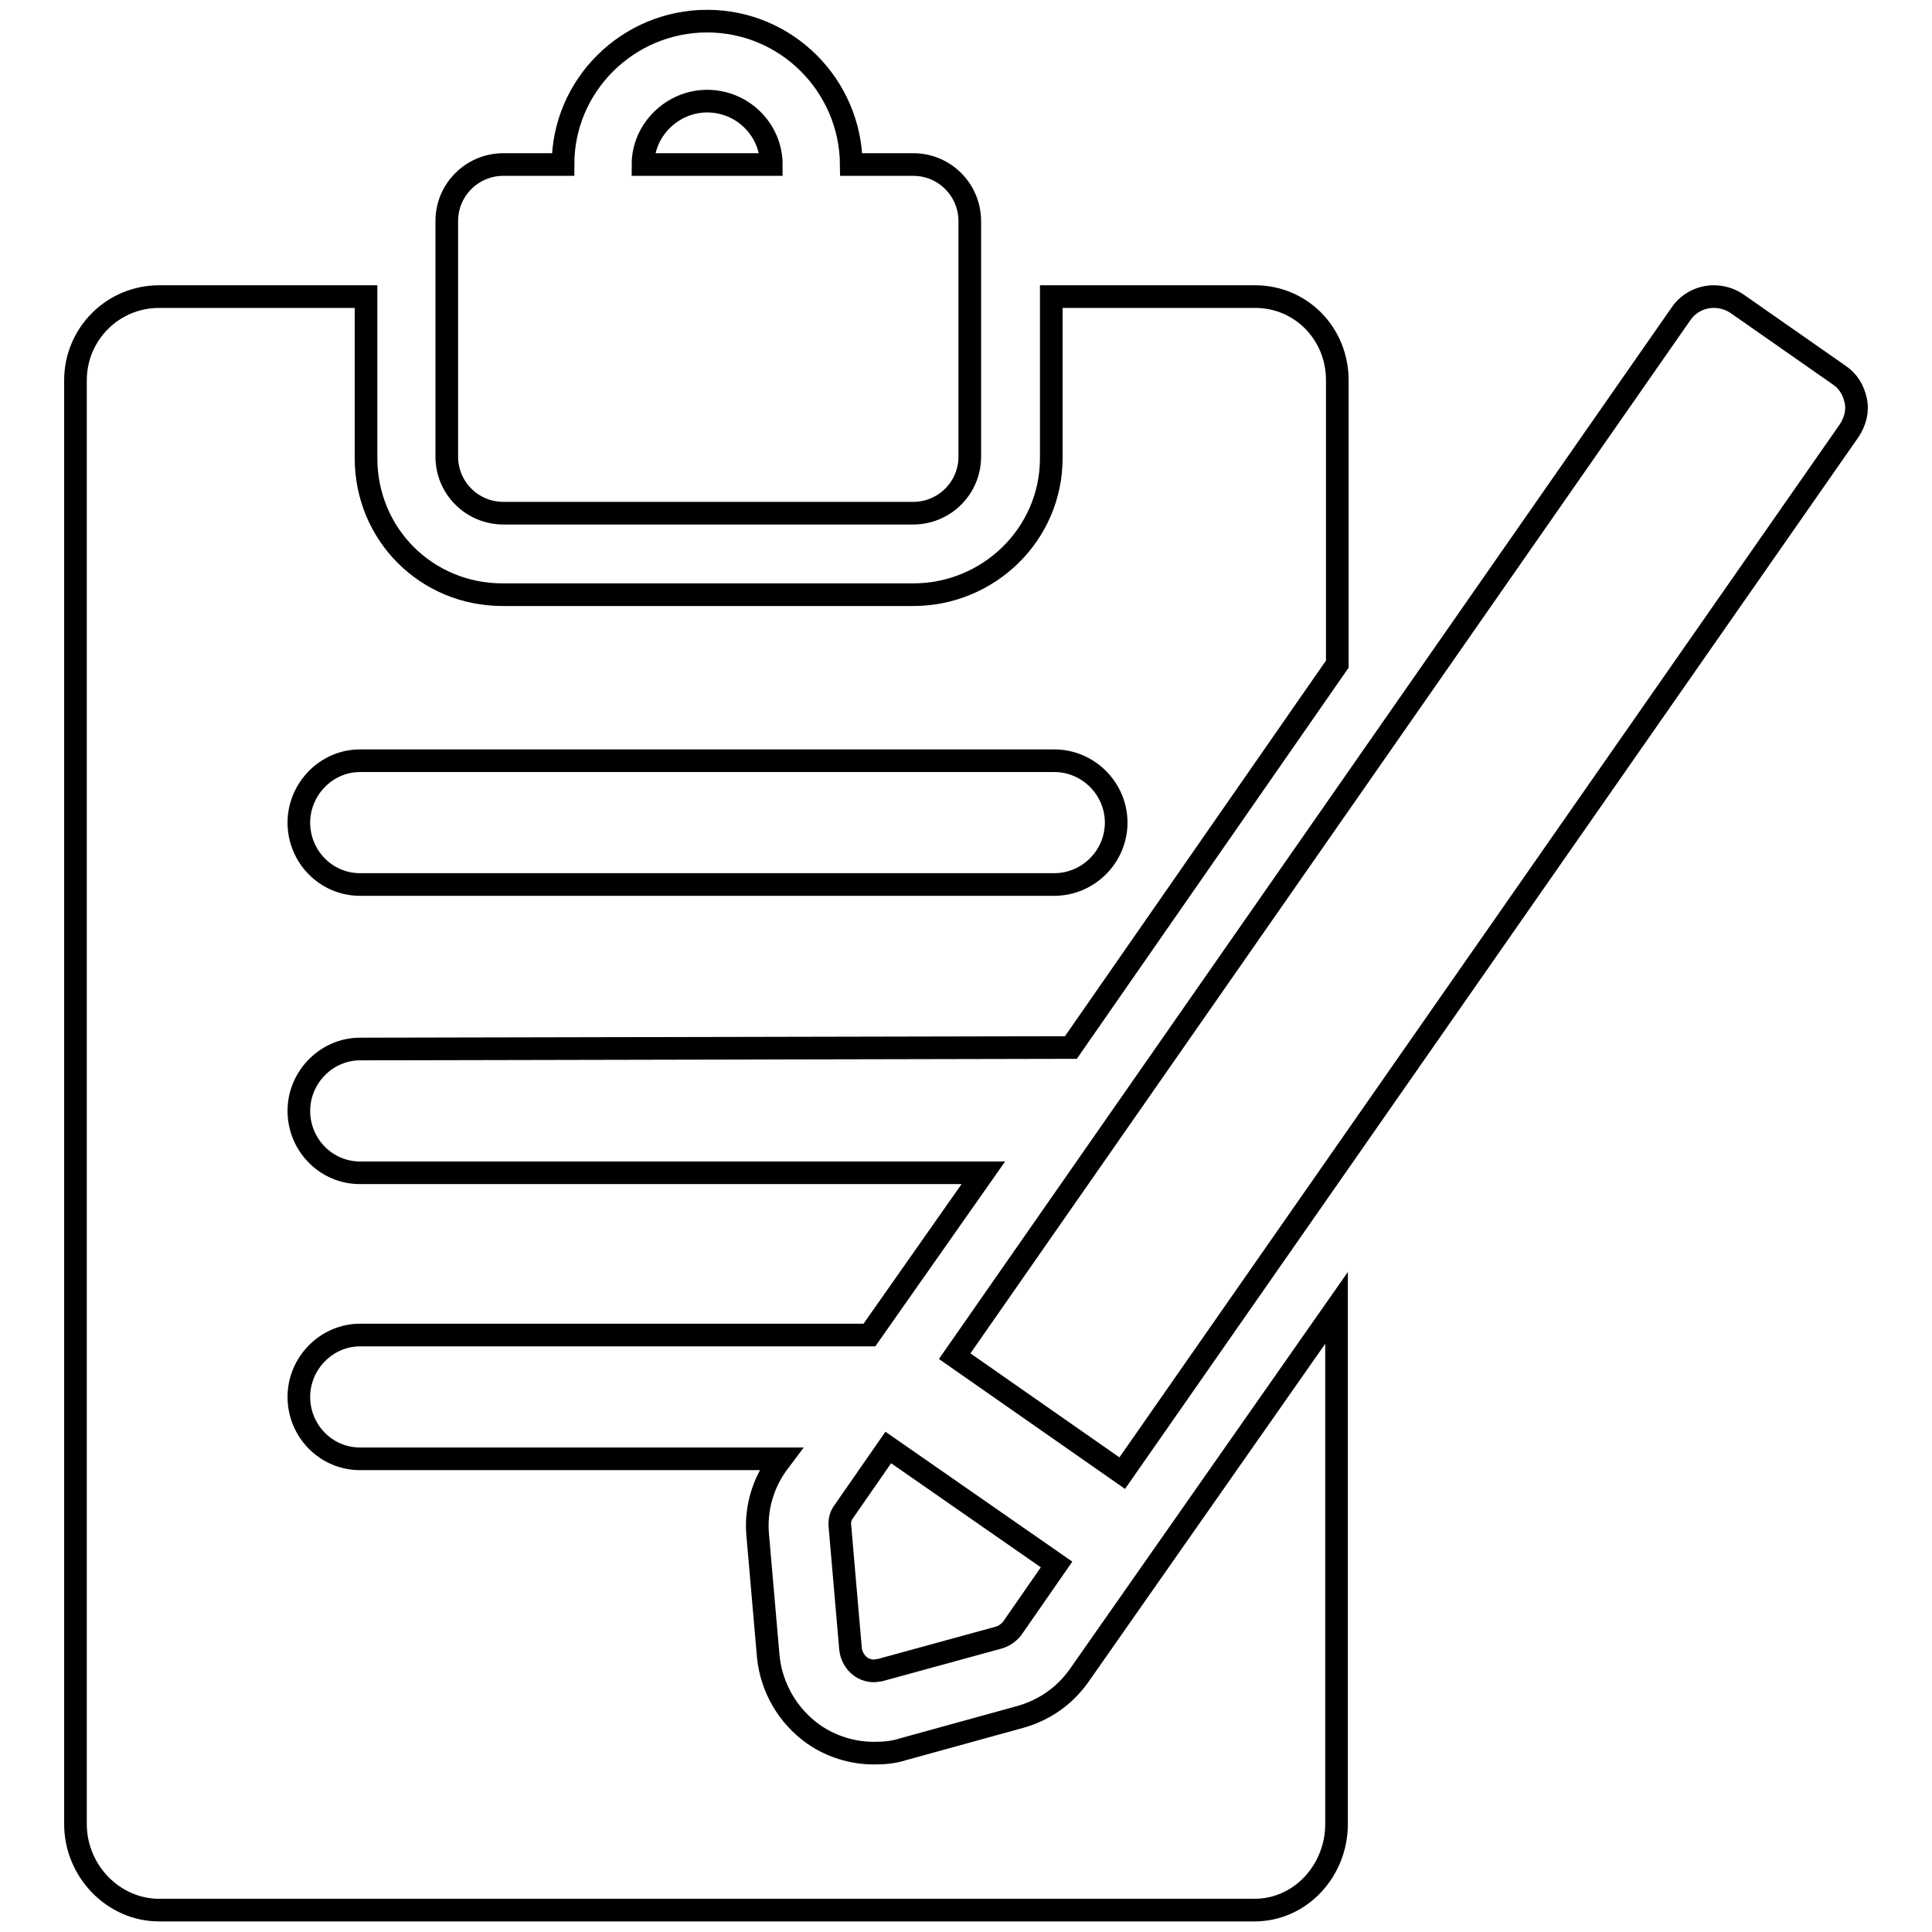 <?xml version="1.0" encoding="utf-8"?>
<!-- Svg Vector Icons : http://www.onlinewebfonts.com/icon -->
<!DOCTYPE svg PUBLIC "-//W3C//DTD SVG 1.1//EN" "http://www.w3.org/Graphics/SVG/1.1/DTD/svg11.dtd">
<svg version="1.1" xmlns="http://www.w3.org/2000/svg" xmlns:xlink="http://www.w3.org/1999/xlink" x="0px" y="0px" viewBox="0 0 256 256" enable-background="new 0 0 256 256" xml:space="preserve">
<g><g><path stroke-width="3" fill-opacity="0" stroke="#000000"  d="M143,222c-1.9,2.7-4.6,4.6-7.8,5.5l-15.6,4.3c-1.2,0.4-2.5,0.5-3.8,0.5c-2.9,0-5.7-0.9-8-2.5c-3.4-2.4-5.6-6.2-6-10.3l-1.4-16.1c-0.3-3.3,0.6-6.6,2.5-9.3l0.6-0.8H47.7c-4.5,0-8.1-3.7-8.1-8.2s3.7-8.2,8.1-8.2h67.5l15.1-21.5H47.7c-4.5,0-8.1-3.7-8.1-8.2s3.7-8.2,8.1-8.2l94.2-0.2L177.2,88V50.4c0-6.2-4.8-11.1-10.9-11.1h-27v21.4c0,10.1-8.3,18.1-18.3,18.1H66.6c-10.1,0-18.1-8-18.1-18.1V39.3H21.1c-6.2,0-11.1,5-11.1,11.1v191.3c0,6.2,5,11.4,11.1,11.4h145.1c6.2,0,10.9-5.3,10.9-11.4v-68.4L143,222z M47.7,100.8h92c4.5,0,8.2,3.7,8.2,8.2c0,4.5-3.7,8.2-8.2,8.2h-92c-4.5,0-8.1-3.7-8.1-8.2C39.6,104.6,43.2,100.8,47.7,100.8z"/><path stroke-width="3" fill-opacity="0" stroke="#000000"  d="M66.7,68H121c4.1,0,7.5-3.3,7.5-7.5V29.3c0-4.1-3.3-7.5-7.5-7.5h-8.2c-0.1-10.5-8.6-19-19.1-19s-19.1,8.5-19.1,19h-7.9c-4.1,0-7.5,3.3-7.5,7.5v31.2C59.2,64.7,62.6,68,66.7,68z M93.7,13.4c4.7,0,8.5,3.8,8.5,8.4H85.2C85.2,17.2,89.1,13.4,93.7,13.4z"/><path stroke-width="3" fill-opacity="0" stroke="#000000"  d="M245.9,53.1c-0.3-1.4-1-2.6-2.2-3.4l-13.6-9.5c-0.9-0.6-2-0.9-3-0.9c-1.7,0-3.3,0.8-4.3,2.2l-96.3,138.2l22.2,15.5L245,57.1C245.8,55.9,246.2,54.5,245.9,53.1z"/><path stroke-width="3" fill-opacity="0" stroke="#000000"  d="M111.3,202.3l1.4,16.2c0.1,0.9,0.6,1.8,1.3,2.3c0.5,0.4,1.2,0.6,1.8,0.6c0.3,0,0.6-0.1,0.8-0.1l15.7-4.3c0.7-0.2,1.3-0.6,1.8-1.2l5.9-8.5l-22.3-15.5l-5.9,8.5C111.4,200.8,111.2,201.5,111.3,202.3z"/></g></g>
</svg>